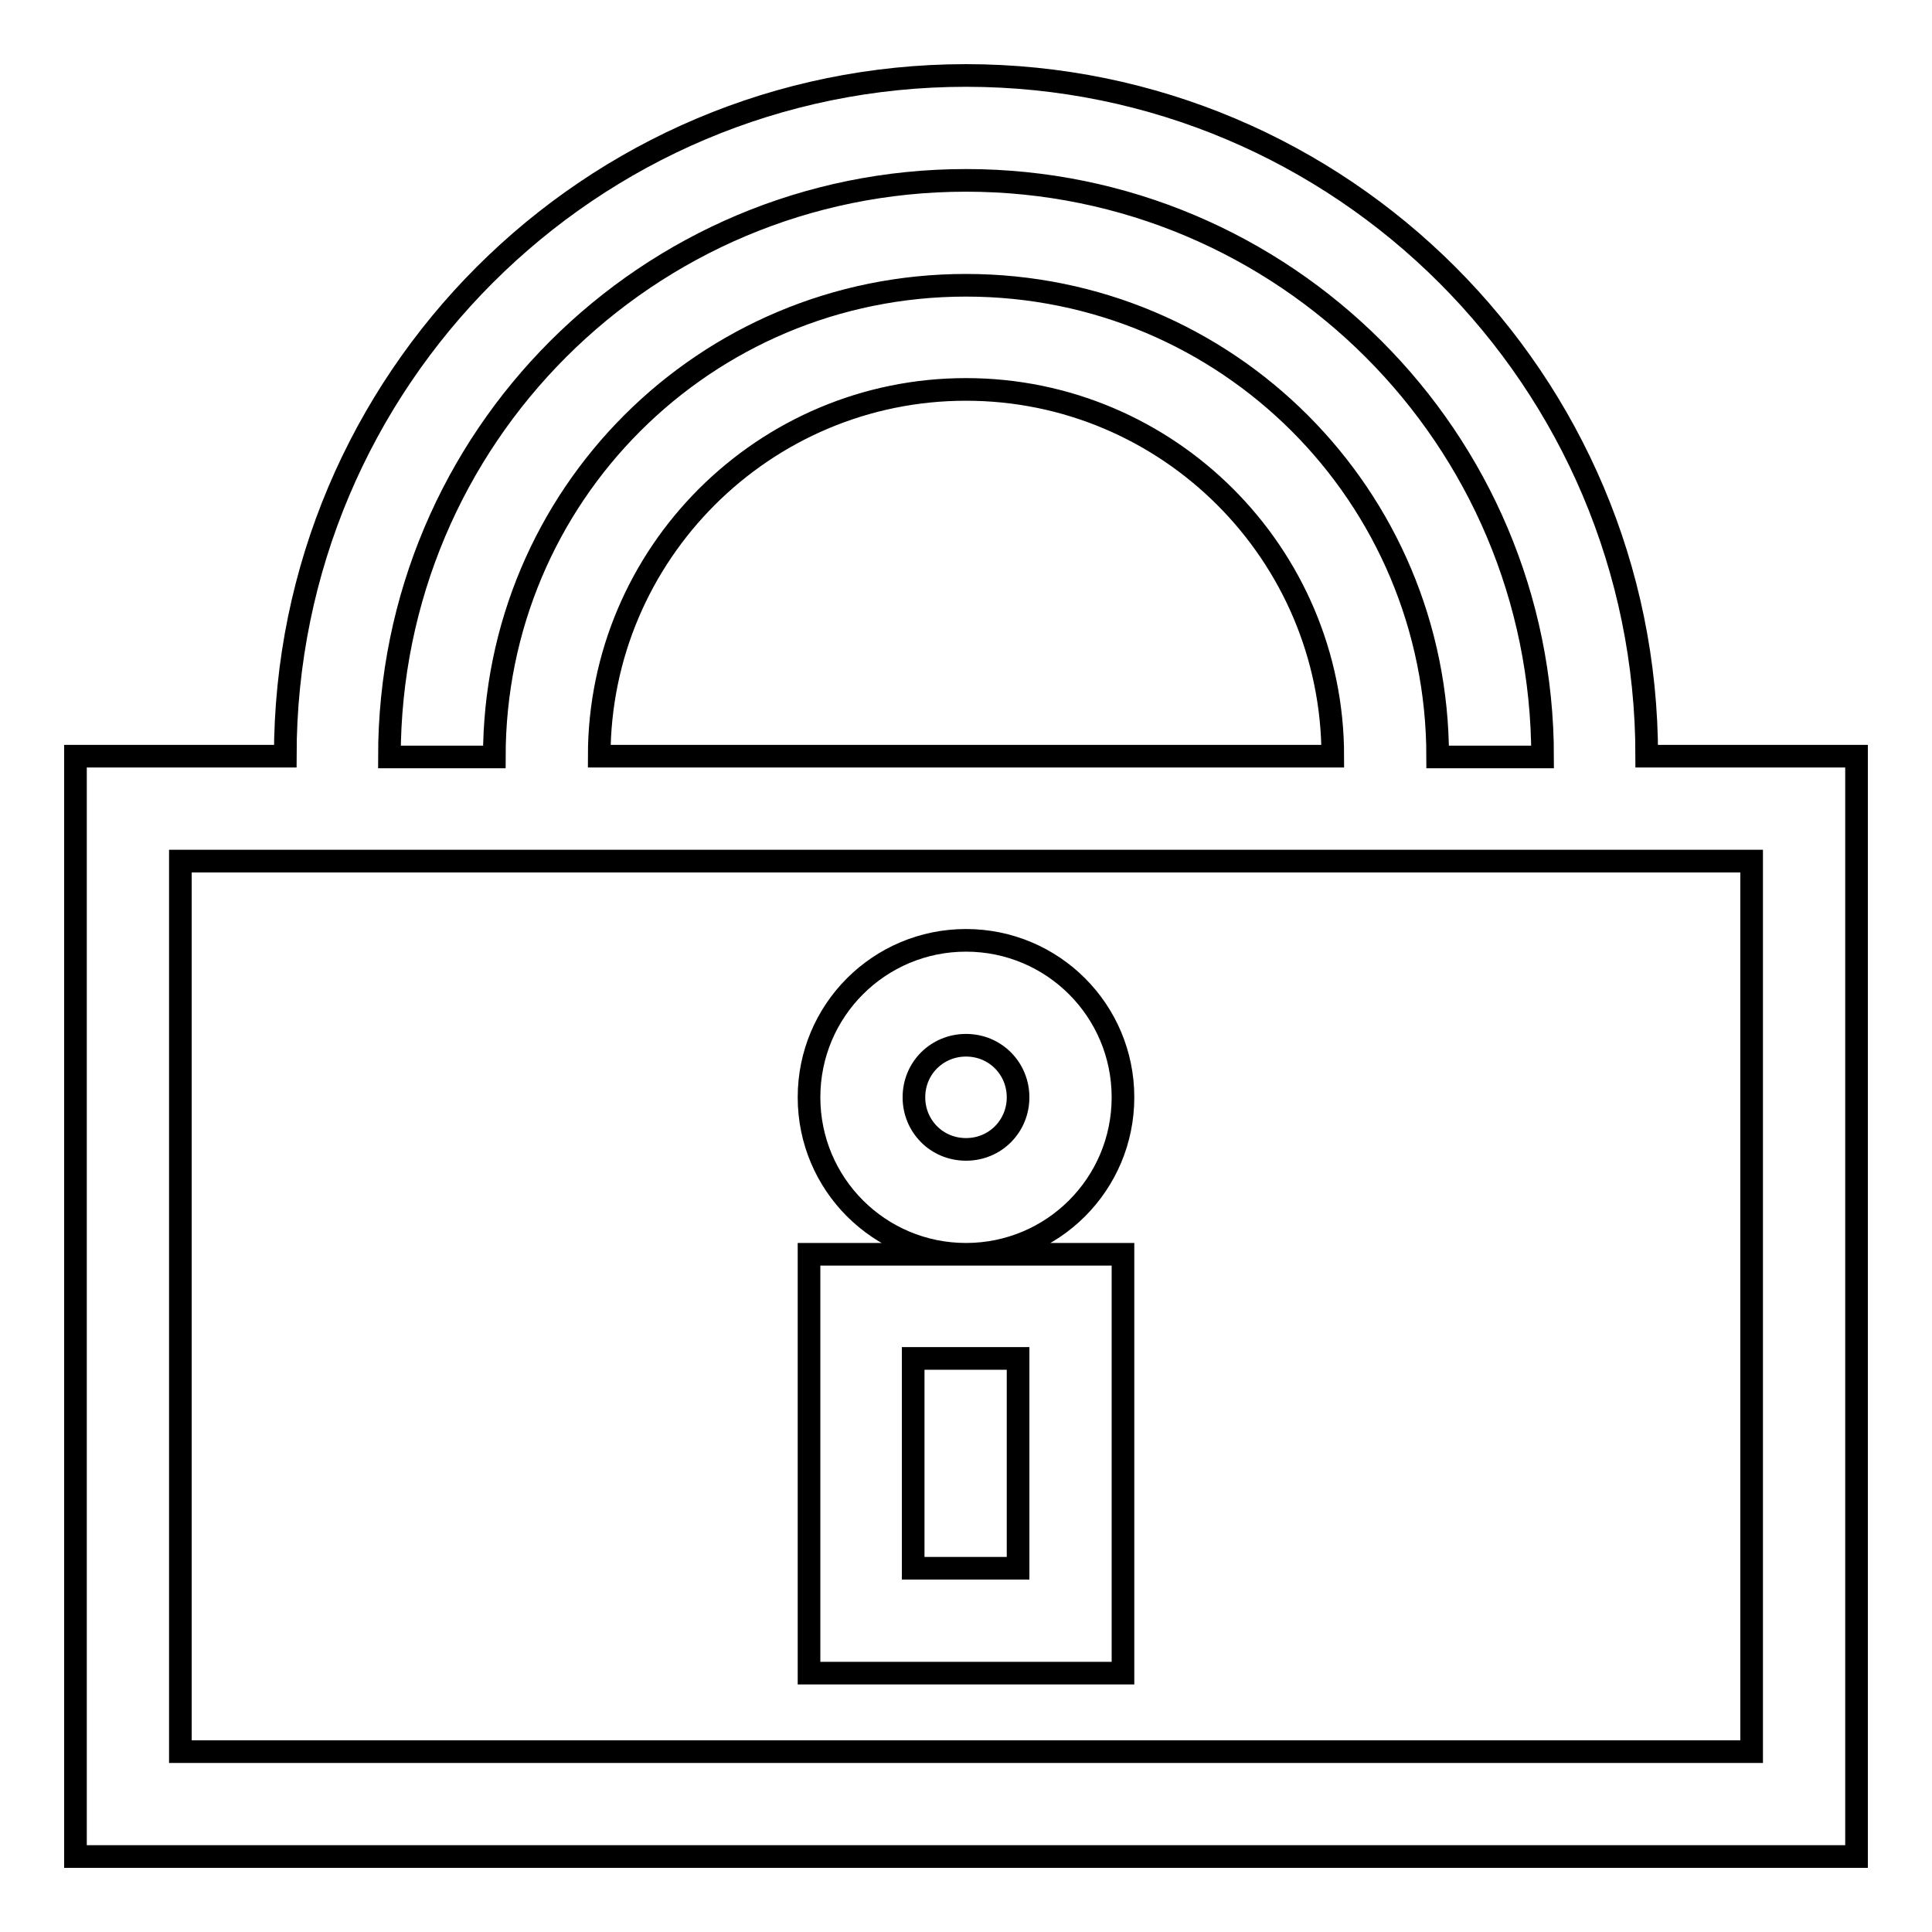 <?xml version="1.0" encoding="utf-8"?>
<!-- Svg Vector Icons : http://www.onlinewebfonts.com/icon -->
<!DOCTYPE svg PUBLIC "-//W3C//DTD SVG 1.1//EN" "http://www.w3.org/Graphics/SVG/1.1/DTD/svg11.dtd">
<svg version="1.1" xmlns="http://www.w3.org/2000/svg" xmlns:xlink="http://www.w3.org/1999/xlink" x="0px" y="0px" viewBox="0 0 256 256" enable-background="new 0 0 256 256" xml:space="preserve">
<g> <path stroke-width="3" fill-opacity="0" stroke="#000000"  d="M218.2,100.2c0-49.8-40.4-90.2-90.2-90.2s-90.2,40.4-90.2,90.2H10V246h236V100.2H218.2z M128,23.9 c42.2,0,76.4,34.2,76.4,76.4h-13.9c0-34.6-27.9-62.5-62.5-62.5s-62.5,27.9-62.5,62.5H51.6C51.6,58,85.8,23.9,128,23.9z  M176.6,100.2H79.4c0-26.8,21.8-48.6,48.6-48.6S176.6,73.4,176.6,100.2z M232.1,232.1H23.9v-118h208.2V232.1z M148.8,145.4 c0-11.5-9.3-20.8-20.8-20.8s-20.8,9.3-20.8,20.8c0,11.5,9.3,20.8,20.8,20.8S148.8,156.9,148.8,145.4z M128,152.3 c-3.9,0-6.9-3.1-6.9-6.9c0-3.9,3.1-6.9,6.9-6.9c3.9,0,6.9,3.1,6.9,6.9C134.9,149.2,131.9,152.3,128,152.3z M148.8,166.2h-41.6v55.5 h41.6V166.2L148.8,166.2z M134.9,207.8h-13.9v-27.8h13.9V207.8z"/></g>
</svg>